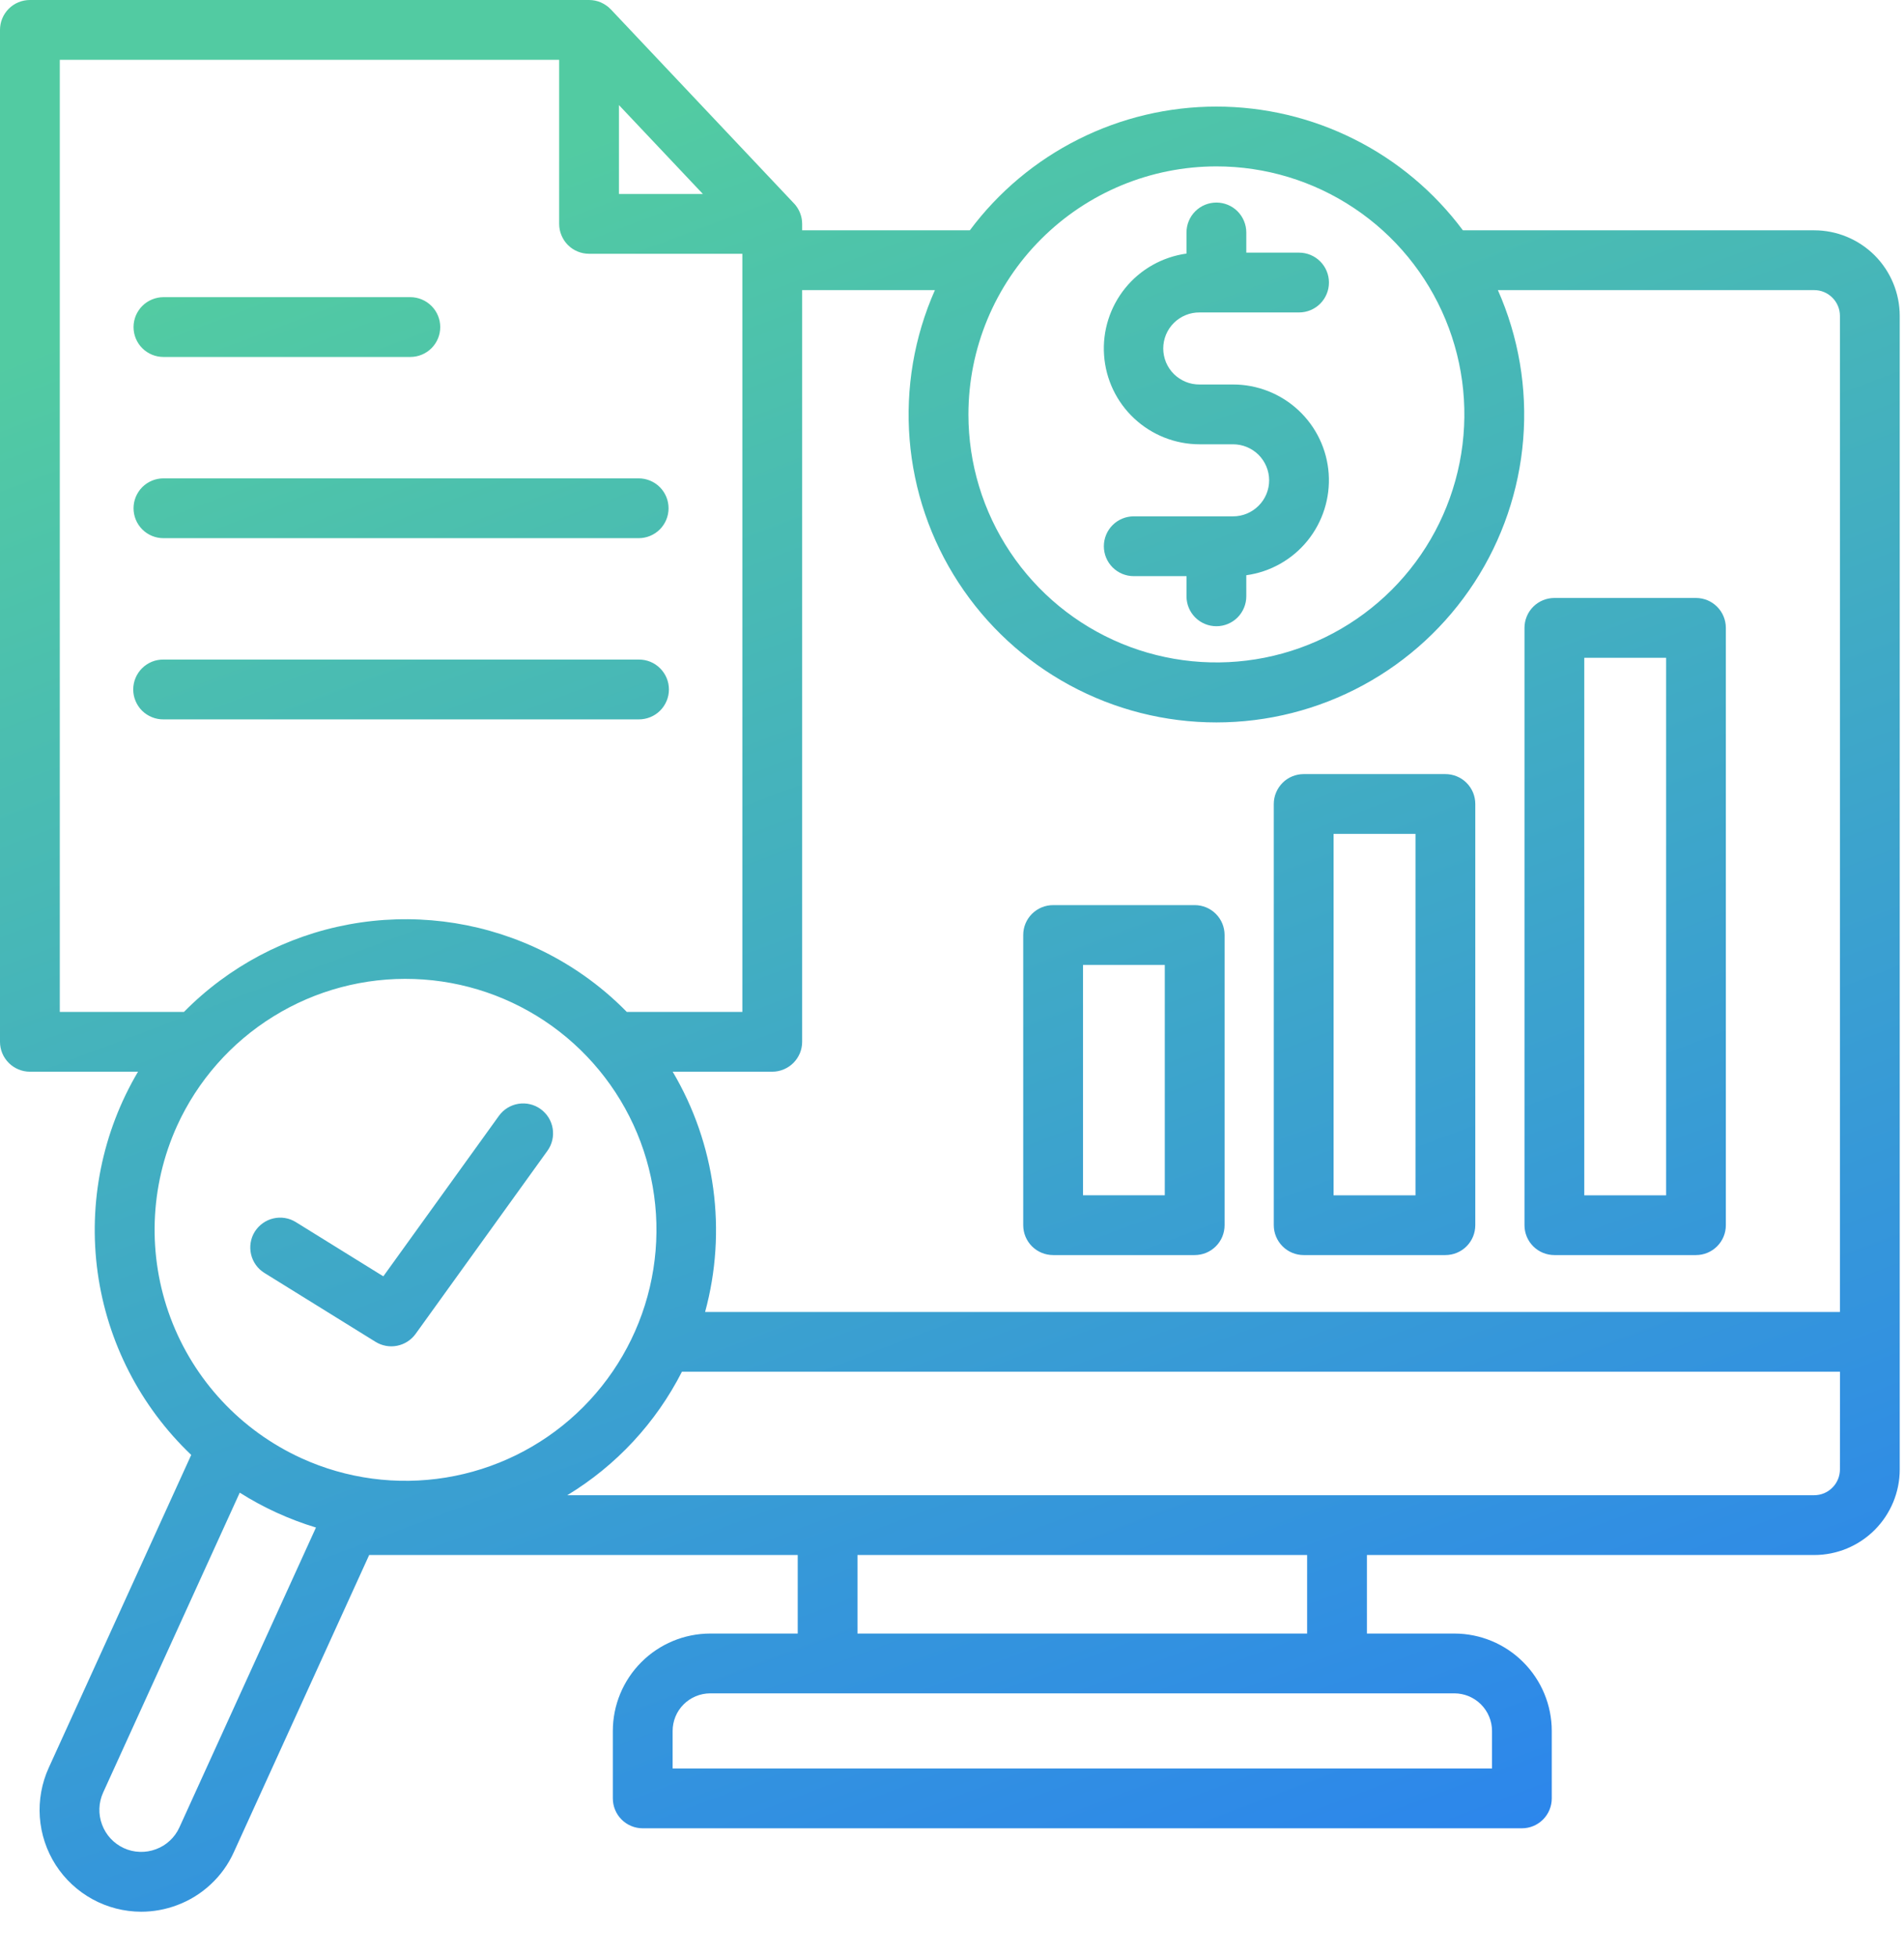 <svg width="37" height="38" viewBox="0 0 37 38" fill="none" xmlns="http://www.w3.org/2000/svg">
<path d="M35.255 4.475H28.428C27.872 3.729 27.15 3.123 26.318 2.706C25.486 2.288 24.568 2.071 23.638 2.071C22.707 2.071 21.79 2.288 20.958 2.706C20.126 3.123 19.403 3.729 18.847 4.475H15.588V4.35C15.588 4.331 15.587 4.312 15.585 4.293C15.584 4.284 15.582 4.275 15.581 4.266C15.58 4.257 15.579 4.247 15.577 4.238C15.575 4.227 15.572 4.216 15.569 4.206C15.567 4.199 15.566 4.191 15.563 4.184C15.56 4.173 15.556 4.162 15.552 4.152C15.55 4.145 15.548 4.138 15.545 4.132C15.541 4.121 15.536 4.111 15.531 4.101C15.528 4.095 15.525 4.088 15.521 4.081C15.517 4.072 15.511 4.063 15.506 4.054C15.502 4.047 15.498 4.039 15.493 4.033C15.488 4.025 15.482 4.017 15.476 4.009C15.471 4.001 15.466 3.994 15.46 3.987C15.455 3.98 15.448 3.973 15.442 3.966C15.438 3.961 15.434 3.956 15.429 3.952L11.87 0.182C11.868 0.18 11.866 0.179 11.864 0.177C11.856 0.169 11.848 0.161 11.839 0.153C11.834 0.148 11.828 0.142 11.822 0.137C11.812 0.13 11.803 0.122 11.793 0.115C11.787 0.111 11.782 0.107 11.776 0.103C11.764 0.095 11.752 0.087 11.74 0.08C11.736 0.078 11.732 0.075 11.728 0.073C11.712 0.064 11.696 0.056 11.68 0.049L11.677 0.047C11.604 0.016 11.526 -1.93582e-05 11.447 1.7445e-08H0.581C0.427 1.7445e-08 0.279 0.061 0.17 0.17C0.061 0.279 0 0.427 0 0.581V20.243C0 20.397 0.061 20.544 0.17 20.653C0.279 20.762 0.427 20.824 0.581 20.824H2.682C1.987 21.999 1.711 23.375 1.898 24.727C2.086 26.08 2.727 27.328 3.716 28.27L0.947 34.349C0.81 34.65 0.751 34.981 0.774 35.31C0.798 35.64 0.904 35.959 1.082 36.237C1.261 36.515 1.507 36.744 1.797 36.903C2.087 37.062 2.412 37.145 2.742 37.146C2.981 37.146 3.217 37.103 3.44 37.019C3.683 36.929 3.906 36.791 4.095 36.614C4.285 36.438 4.438 36.225 4.544 35.989L7.174 30.215H15.502V31.741H13.8C13.298 31.742 12.817 31.942 12.463 32.297C12.108 32.652 11.909 33.133 11.909 33.634V34.944C11.909 35.02 11.924 35.096 11.953 35.166C11.982 35.237 12.025 35.301 12.079 35.355C12.133 35.409 12.197 35.452 12.268 35.481C12.338 35.51 12.414 35.525 12.49 35.525H29.575C29.729 35.525 29.876 35.464 29.985 35.355C30.094 35.246 30.155 35.098 30.155 34.944V33.634C30.155 33.133 29.956 32.652 29.601 32.297C29.247 31.942 28.766 31.742 28.265 31.741H26.563V30.215H35.255C35.695 30.215 36.118 30.04 36.43 29.728C36.741 29.416 36.917 28.994 36.917 28.553V6.138C36.917 5.697 36.741 5.274 36.43 4.962C36.118 4.651 35.695 4.475 35.255 4.475ZM23.638 3.233C24.591 3.233 25.523 3.515 26.315 4.045C27.108 4.574 27.725 5.327 28.09 6.208C28.455 7.088 28.55 8.057 28.364 8.992C28.178 9.927 27.72 10.786 27.046 11.46C26.372 12.134 25.513 12.593 24.578 12.779C23.643 12.965 22.674 12.869 21.794 12.505C20.913 12.14 20.16 11.522 19.631 10.729C19.101 9.937 18.819 9.005 18.819 8.052C18.82 6.774 19.328 5.549 20.232 4.646C21.135 3.742 22.36 3.234 23.638 3.233ZM12.028 2.042L13.659 3.769H12.028V2.042ZM1.162 19.662V1.162H10.866V4.35C10.866 4.427 10.881 4.502 10.911 4.573C10.94 4.643 10.982 4.707 11.036 4.761C11.09 4.815 11.154 4.858 11.225 4.887C11.295 4.916 11.371 4.931 11.447 4.931H14.426V19.662H12.18C11.664 19.135 11.054 18.708 10.382 18.402C9.255 17.89 7.998 17.737 6.781 17.962C5.563 18.187 4.444 18.781 3.575 19.662L1.162 19.662ZM3.441 21.875C3.841 20.997 4.492 20.258 5.313 19.75C6.133 19.242 7.085 18.989 8.049 19.023C9.013 19.056 9.946 19.375 10.729 19.938C11.512 20.502 12.11 21.285 12.448 22.188C12.786 23.092 12.848 24.075 12.627 25.014C12.406 25.953 11.912 26.805 11.206 27.463C10.501 28.121 9.616 28.555 8.664 28.71C7.712 28.865 6.735 28.735 5.857 28.334C4.681 27.797 3.766 26.816 3.313 25.605C2.861 24.394 2.907 23.052 3.441 21.875ZM3.486 35.508C3.442 35.605 3.379 35.693 3.301 35.765C3.223 35.838 3.132 35.894 3.032 35.931C2.931 35.969 2.824 35.987 2.717 35.983C2.609 35.98 2.504 35.955 2.406 35.91C2.21 35.82 2.058 35.656 1.983 35.453C1.907 35.251 1.915 35.028 2.004 34.831L4.659 29.003C4.889 29.149 5.128 29.279 5.376 29.392C5.624 29.505 5.879 29.602 6.14 29.681L3.486 35.508ZM28.265 32.903C28.458 32.904 28.643 32.981 28.78 33.118C28.917 33.255 28.994 33.441 28.994 33.634V34.363H13.071V33.634C13.071 33.441 13.147 33.255 13.284 33.118C13.421 32.981 13.606 32.904 13.8 32.903H28.265ZM16.663 31.741V30.215H25.401V31.741H16.663ZM35.755 28.553C35.755 28.685 35.702 28.813 35.608 28.906C35.515 29 35.388 29.053 35.255 29.053H11.024C11.976 28.476 12.747 27.645 13.252 26.653H35.756L35.755 28.553ZM35.755 25.492H13.702C13.915 24.711 13.968 23.895 13.86 23.094C13.752 22.292 13.484 21.52 13.072 20.824H15.007C15.083 20.824 15.159 20.809 15.229 20.779C15.3 20.75 15.364 20.707 15.418 20.653C15.472 20.599 15.514 20.535 15.544 20.465C15.573 20.395 15.588 20.319 15.588 20.243V5.637H18.168C17.765 6.547 17.596 7.544 17.676 8.536C17.756 9.529 18.082 10.486 18.626 11.32C19.169 12.154 19.912 12.84 20.787 13.314C21.662 13.789 22.642 14.037 23.638 14.037C24.634 14.037 25.613 13.789 26.489 13.314C27.364 12.84 28.107 12.154 28.65 11.32C29.193 10.486 29.52 9.529 29.6 8.536C29.68 7.544 29.511 6.547 29.108 5.637H35.255C35.388 5.637 35.515 5.69 35.608 5.784C35.702 5.877 35.755 6.005 35.755 6.137V25.492ZM32.958 11.619H30.206C30.13 11.619 30.054 11.634 29.984 11.663C29.913 11.692 29.849 11.735 29.795 11.789C29.741 11.843 29.698 11.907 29.669 11.978C29.64 12.048 29.625 12.124 29.625 12.2V23.806C29.625 23.961 29.686 24.108 29.795 24.217C29.904 24.326 30.052 24.387 30.206 24.387H32.958C33.112 24.387 33.259 24.326 33.368 24.217C33.477 24.108 33.538 23.961 33.538 23.806V12.2C33.538 12.124 33.523 12.048 33.494 11.978C33.465 11.907 33.422 11.843 33.368 11.789C33.314 11.735 33.25 11.692 33.18 11.663C33.109 11.634 33.034 11.619 32.958 11.619ZM32.377 23.226H30.787V12.781H32.377V23.226ZM23.216 17.587H20.465C20.311 17.587 20.163 17.648 20.054 17.757C19.945 17.866 19.884 18.013 19.884 18.167V23.806C19.884 23.96 19.945 24.108 20.054 24.217C20.163 24.326 20.311 24.387 20.465 24.387H23.216C23.293 24.387 23.368 24.372 23.439 24.343C23.509 24.314 23.573 24.271 23.627 24.217C23.681 24.163 23.724 24.099 23.753 24.029C23.782 23.958 23.797 23.883 23.797 23.806V18.168C23.797 18.091 23.782 18.016 23.753 17.945C23.724 17.875 23.681 17.811 23.627 17.757C23.573 17.703 23.509 17.66 23.439 17.631C23.368 17.602 23.293 17.587 23.216 17.587ZM22.635 23.225H21.046V18.749H22.635V23.225ZM28.088 15.041H25.334C25.258 15.041 25.183 15.056 25.112 15.085C25.041 15.114 24.977 15.157 24.924 15.211C24.87 15.265 24.827 15.329 24.798 15.399C24.768 15.47 24.753 15.545 24.753 15.622V23.806C24.753 23.96 24.815 24.108 24.924 24.217C25.032 24.326 25.18 24.387 25.334 24.387H28.088C28.242 24.387 28.39 24.326 28.499 24.217C28.608 24.108 28.669 23.96 28.669 23.806V15.622C28.669 15.546 28.654 15.47 28.625 15.399C28.595 15.329 28.553 15.265 28.499 15.211C28.445 15.157 28.381 15.114 28.31 15.085C28.24 15.056 28.164 15.041 28.088 15.041V15.041ZM27.507 23.226H25.915V16.203H27.507V23.226ZM12.412 13.978H3.176C3.099 13.979 3.023 13.964 2.952 13.935C2.881 13.906 2.816 13.864 2.761 13.81C2.707 13.756 2.663 13.691 2.634 13.62C2.604 13.55 2.589 13.474 2.589 13.397C2.589 13.32 2.604 13.244 2.634 13.173C2.663 13.102 2.707 13.038 2.761 12.984C2.816 12.93 2.881 12.887 2.952 12.858C3.023 12.829 3.099 12.815 3.176 12.816H12.411C12.488 12.815 12.564 12.829 12.636 12.858C12.707 12.887 12.772 12.93 12.826 12.984C12.881 13.038 12.924 13.102 12.954 13.173C12.984 13.244 12.999 13.32 12.999 13.397C12.999 13.474 12.984 13.55 12.954 13.62C12.924 13.691 12.881 13.756 12.826 13.81C12.772 13.864 12.707 13.906 12.636 13.935C12.564 13.964 12.488 13.979 12.411 13.978H12.412ZM2.595 6.355C2.595 6.279 2.61 6.204 2.639 6.133C2.669 6.063 2.711 5.999 2.765 5.945C2.819 5.891 2.883 5.848 2.954 5.819C3.024 5.79 3.1 5.774 3.176 5.774H7.974C8.128 5.774 8.276 5.836 8.385 5.945C8.494 6.054 8.555 6.201 8.555 6.355C8.555 6.51 8.494 6.657 8.385 6.766C8.276 6.875 8.128 6.936 7.974 6.936H3.176C3.022 6.936 2.874 6.875 2.765 6.766C2.656 6.657 2.595 6.51 2.595 6.355ZM2.595 9.876C2.595 9.8 2.61 9.724 2.639 9.654C2.669 9.583 2.711 9.519 2.765 9.465C2.819 9.411 2.883 9.369 2.954 9.339C3.024 9.31 3.1 9.295 3.176 9.295H12.411C12.565 9.295 12.713 9.356 12.822 9.465C12.931 9.574 12.992 9.722 12.992 9.876C12.992 10.03 12.931 10.178 12.822 10.287C12.713 10.396 12.565 10.457 12.411 10.457H3.176C3.022 10.457 2.874 10.396 2.765 10.287C2.656 10.178 2.595 10.03 2.595 9.876ZM24.663 9.333C24.663 9.148 24.589 8.97 24.458 8.838C24.326 8.707 24.148 8.633 23.963 8.633H23.313C22.841 8.633 22.387 8.454 22.042 8.132C21.697 7.811 21.487 7.37 21.455 6.899C21.422 6.429 21.57 5.964 21.867 5.597C22.164 5.231 22.59 4.992 23.057 4.927V4.517C23.057 4.363 23.118 4.215 23.227 4.106C23.336 3.997 23.484 3.936 23.638 3.936C23.792 3.936 23.94 3.997 24.049 4.106C24.157 4.215 24.219 4.363 24.219 4.517V4.909H25.244C25.398 4.909 25.546 4.97 25.655 5.079C25.764 5.188 25.825 5.336 25.825 5.49C25.825 5.644 25.764 5.792 25.655 5.901C25.546 6.01 25.398 6.071 25.244 6.071H23.313C23.22 6.07 23.128 6.087 23.043 6.122C22.957 6.157 22.879 6.208 22.813 6.273C22.747 6.338 22.695 6.416 22.659 6.501C22.624 6.587 22.605 6.678 22.605 6.771C22.605 6.864 22.624 6.955 22.659 7.041C22.695 7.126 22.747 7.204 22.813 7.269C22.879 7.334 22.957 7.385 23.043 7.42C23.128 7.455 23.22 7.472 23.313 7.471H23.963C24.434 7.471 24.888 7.65 25.233 7.972C25.578 8.294 25.788 8.734 25.82 9.205C25.852 9.675 25.705 10.14 25.408 10.507C25.111 10.873 24.686 11.113 24.219 11.177V11.587C24.219 11.741 24.157 11.889 24.049 11.998C23.94 12.107 23.792 12.168 23.638 12.168C23.484 12.168 23.336 12.107 23.227 11.998C23.118 11.889 23.057 11.741 23.057 11.587V11.195H22.032C21.878 11.195 21.73 11.134 21.621 11.025C21.512 10.916 21.451 10.768 21.451 10.614C21.451 10.46 21.512 10.312 21.621 10.203C21.73 10.094 21.878 10.033 22.032 10.033H23.963C24.148 10.033 24.326 9.959 24.457 9.828C24.589 9.697 24.663 9.519 24.663 9.333ZM4.95 23.934C4.991 23.869 5.043 23.813 5.105 23.769C5.167 23.724 5.237 23.692 5.311 23.675C5.386 23.657 5.463 23.655 5.538 23.667C5.613 23.679 5.685 23.706 5.75 23.747L7.449 24.8L9.695 21.682C9.74 21.62 9.796 21.567 9.861 21.527C9.926 21.487 9.998 21.46 10.073 21.448C10.149 21.436 10.226 21.438 10.3 21.456C10.374 21.473 10.444 21.505 10.506 21.55C10.568 21.595 10.62 21.651 10.661 21.716C10.701 21.781 10.728 21.853 10.74 21.928C10.752 22.003 10.75 22.08 10.732 22.155C10.715 22.229 10.683 22.299 10.638 22.361L8.076 25.919C7.99 26.038 7.862 26.12 7.717 26.149C7.573 26.178 7.423 26.15 7.298 26.073L5.138 24.734C5.007 24.653 4.914 24.523 4.879 24.373C4.844 24.223 4.869 24.065 4.95 23.934Z" fill="url(#paint0_linear_503_5343)"/>
<defs>
<linearGradient id="paint0_linear_503_5343" x1="18.459" y1="-3.81599e-07" x2="31.605" y2="34.914" gradientUnits="userSpaceOnUse">
<stop stop-color="#52CBA2"/>
<stop offset="1" stop-color="#2C86EC"/>
</linearGradient>
</defs>
</svg>
